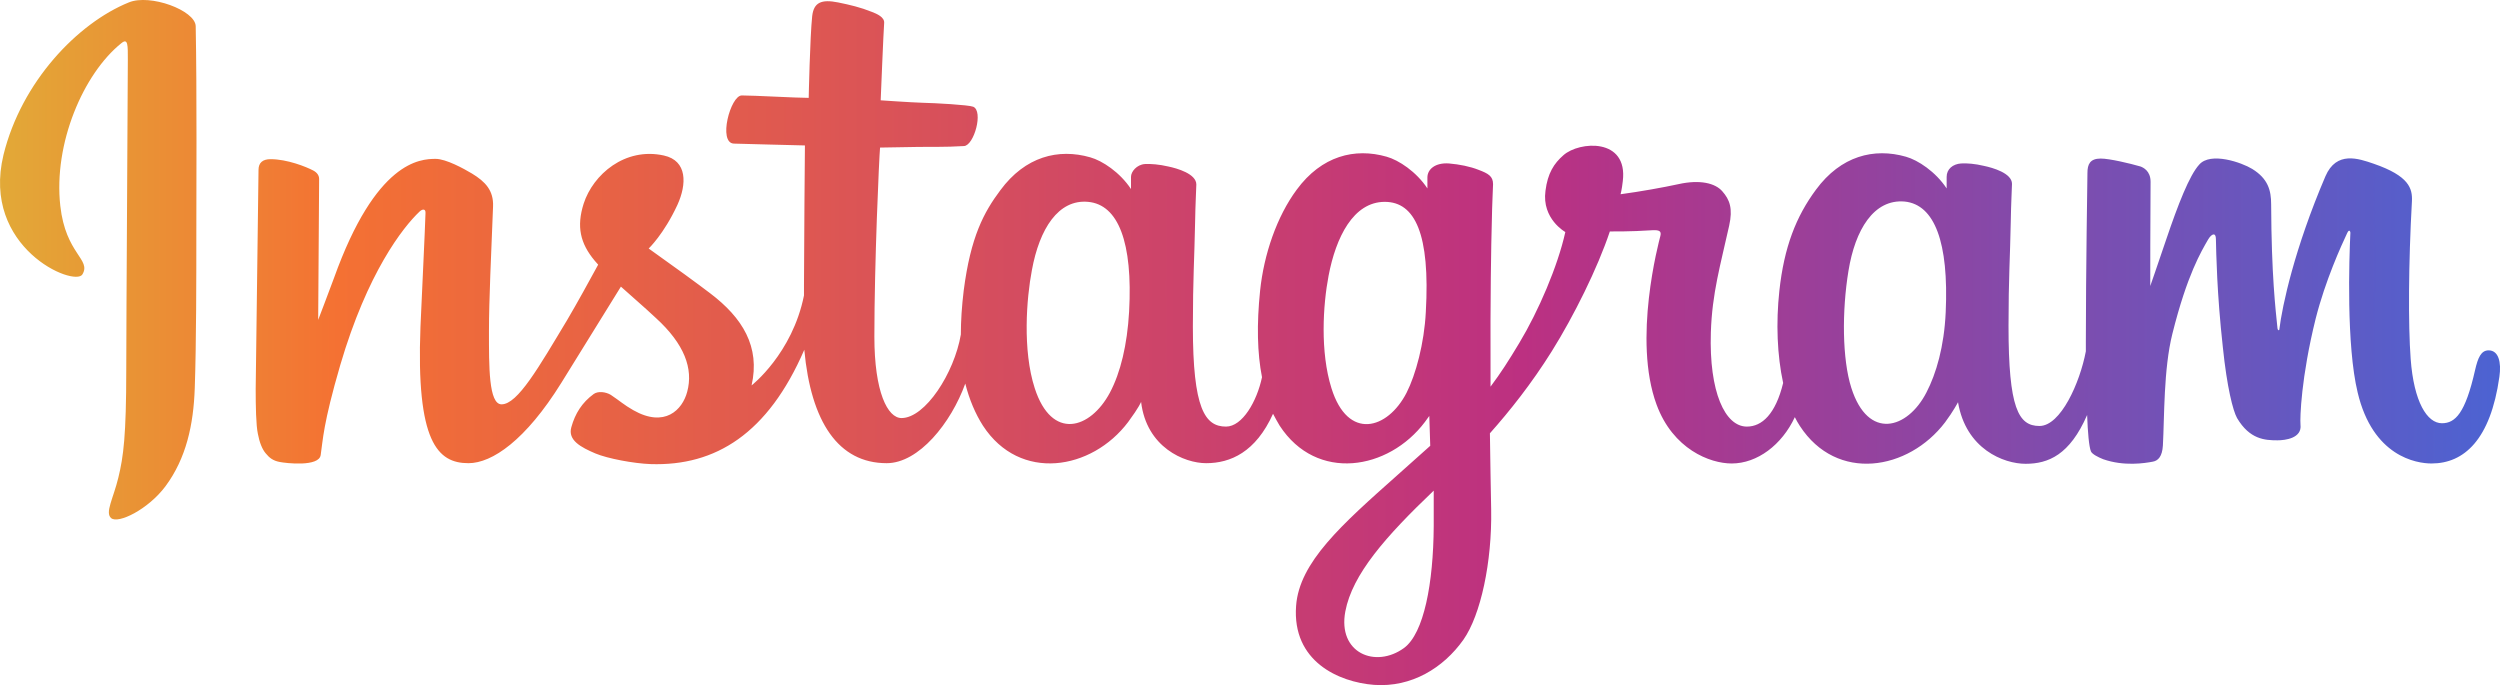 <?xml version="1.0" encoding="UTF-8"?>
<svg xmlns="http://www.w3.org/2000/svg" width="135" height="37" viewBox="0 0 135 37" fill="none">
  <g clip-path="url(#clip0_4062_80)">
    <path d="M6.955 0.131C4.193 1.251 1.159 4.413 0.188 8.364C-1.023 13.387 4.023 15.511 4.449 14.819C4.943 13.996 3.546 13.732 3.256 11.114C2.881 7.755 4.5 3.984 6.546 2.338C6.921 2.025 6.903 2.453 6.903 3.243C6.903 4.66 6.818 17.322 6.818 19.957C6.818 23.53 6.665 24.666 6.392 25.786C6.119 26.922 5.659 27.68 6 27.976C6.375 28.305 7.994 27.515 8.932 26.263C10.057 24.748 10.449 22.937 10.517 20.961C10.602 18.574 10.602 14.803 10.602 12.646C10.602 10.67 10.636 4.89 10.568 1.416C10.551 0.559 8.097 -0.346 6.955 0.131ZM105.068 16.861C104.983 18.722 104.557 20.171 104.028 21.192C103.006 23.184 100.875 23.794 99.972 20.945C99.477 19.397 99.46 16.795 99.818 14.622C100.176 12.415 101.182 10.736 102.852 10.884C104.472 11.049 105.239 13.09 105.068 16.861ZM77.421 28.404C77.403 31.5 76.892 34.2 75.818 34.991C74.284 36.11 72.222 35.27 72.648 33.015C73.023 31.022 74.813 28.98 77.421 26.494C77.421 26.494 77.421 27.054 77.421 28.404ZM76.994 16.845C76.909 18.541 76.449 20.237 75.955 21.208C74.932 23.201 72.784 23.81 71.898 20.961C71.284 19.002 71.438 16.482 71.744 14.885C72.136 12.827 73.074 10.9 74.778 10.9C76.415 10.9 77.233 12.646 76.994 16.845ZM60.972 16.828C60.869 18.623 60.511 20.122 59.932 21.208C58.875 23.184 56.795 23.81 55.875 20.961C55.21 18.903 55.432 16.104 55.722 14.589C56.131 12.349 57.154 10.752 58.756 10.9C60.392 11.049 61.176 13.09 60.972 16.828ZM134.386 18.919C133.977 18.919 133.807 19.315 133.653 19.99C133.125 22.328 132.58 22.855 131.864 22.855C131.063 22.855 130.347 21.702 130.176 19.381C130.04 17.553 130.057 14.21 130.244 10.867C130.278 10.176 130.091 9.501 128.182 8.842C127.364 8.562 126.171 8.134 125.574 9.517C123.903 13.42 123.239 16.515 123.085 17.783C123.085 17.849 123 17.866 122.983 17.717C122.881 16.713 122.659 14.885 122.642 11.032C122.642 10.275 122.472 9.649 121.619 9.122C121.057 8.776 119.369 8.183 118.756 8.891C118.227 9.468 117.614 11.049 116.983 12.909C116.472 14.424 116.114 15.445 116.114 15.445C116.114 15.445 116.114 11.361 116.131 9.813C116.131 9.221 115.722 9.04 115.585 8.99C115.023 8.826 113.915 8.562 113.438 8.562C112.858 8.562 112.722 8.875 112.722 9.336C112.722 9.402 112.636 14.72 112.636 18.442C112.636 18.607 112.636 18.788 112.636 18.969C112.313 20.681 111.273 23.003 110.131 23.003C108.989 23.003 108.46 22.032 108.46 17.602C108.46 15.017 108.546 13.881 108.58 12.02C108.597 10.95 108.648 10.11 108.648 9.929C108.648 9.352 107.608 9.056 107.131 8.957C106.653 8.842 106.227 8.809 105.903 8.826C105.443 8.858 105.119 9.138 105.119 9.55C105.119 9.764 105.119 10.176 105.119 10.176C104.523 9.27 103.568 8.644 102.921 8.463C101.199 7.969 99.409 8.414 98.063 10.242C96.989 11.691 96.341 13.337 96.085 15.709C95.898 17.437 95.966 19.183 96.29 20.681C95.881 22.361 95.148 23.036 94.33 23.036C93.153 23.036 92.284 21.175 92.386 17.948C92.455 15.824 92.898 14.342 93.375 12.185C93.58 11.262 93.409 10.785 93 10.324C92.625 9.896 91.807 9.682 90.631 9.945C89.796 10.126 88.602 10.34 87.511 10.489C87.511 10.489 87.58 10.242 87.631 9.781C87.921 7.426 85.278 7.623 84.426 8.381C83.915 8.826 83.574 9.352 83.455 10.307C83.25 11.822 84.528 12.53 84.528 12.53C84.119 14.375 83.08 16.795 82.04 18.524C81.477 19.463 81.034 20.154 80.489 20.879C80.489 20.599 80.489 20.335 80.489 20.056C80.472 16.169 80.523 13.123 80.557 12.02C80.574 10.95 80.625 10.143 80.625 9.945C80.625 9.517 80.369 9.369 79.841 9.171C79.381 8.99 78.818 8.875 78.239 8.826C77.506 8.776 77.08 9.138 77.08 9.583C77.08 9.665 77.08 10.176 77.08 10.176C76.483 9.27 75.528 8.644 74.881 8.463C73.159 7.969 71.369 8.414 70.023 10.242C68.949 11.691 68.25 13.732 68.046 15.692C67.858 17.52 67.892 19.068 68.148 20.369C67.875 21.669 67.091 23.036 66.205 23.036C65.063 23.036 64.415 22.064 64.415 17.635C64.415 15.05 64.5 13.914 64.534 12.053C64.551 10.983 64.602 10.143 64.602 9.962C64.602 9.385 63.563 9.089 63.085 8.99C62.591 8.875 62.148 8.842 61.824 8.858C61.381 8.891 61.074 9.27 61.074 9.55V10.209C60.477 9.303 59.523 8.677 58.875 8.496C57.154 8.002 55.364 8.447 54.017 10.275C53.131 11.46 52.415 12.777 52.04 15.692C51.938 16.532 51.886 17.322 51.886 18.063C51.529 20.154 49.96 22.575 48.682 22.575C47.932 22.575 47.216 21.175 47.216 18.178C47.216 14.194 47.472 8.513 47.523 7.969C47.523 7.969 49.142 7.936 49.449 7.936C50.25 7.92 50.983 7.953 52.057 7.887C52.602 7.854 53.114 5.993 52.551 5.763C52.295 5.664 50.523 5.565 49.807 5.549C49.21 5.532 47.557 5.417 47.557 5.417C47.557 5.417 47.71 1.646 47.744 1.251C47.779 0.922 47.335 0.741 47.08 0.642C46.466 0.395 45.904 0.263 45.256 0.131C44.352 -0.05 43.943 0.131 43.858 0.872C43.739 1.992 43.67 5.285 43.67 5.285C43.006 5.285 40.722 5.154 40.057 5.154C39.443 5.154 38.761 7.722 39.631 7.755C40.619 7.788 42.324 7.821 43.466 7.854C43.466 7.854 43.415 13.617 43.415 15.412C43.415 15.61 43.415 15.791 43.415 15.956C42.784 19.101 40.585 20.813 40.585 20.813C41.063 18.722 40.091 17.157 38.352 15.84C37.705 15.346 36.443 14.424 35.029 13.42C35.029 13.42 35.847 12.646 36.58 11.065C37.091 9.945 37.125 8.677 35.847 8.397C33.75 7.936 32.029 9.418 31.517 10.999C31.125 12.234 31.33 13.14 32.114 14.078C32.165 14.144 32.233 14.21 32.301 14.292C31.824 15.165 31.176 16.351 30.631 17.273C29.097 19.825 27.955 21.834 27.085 21.834C26.386 21.834 26.404 19.792 26.404 17.866C26.404 16.219 26.523 13.732 26.625 11.147C26.659 10.291 26.216 9.813 25.483 9.369C25.04 9.105 24.085 8.579 23.523 8.579C22.688 8.579 20.301 8.694 18.034 15.017C17.744 15.807 17.182 17.273 17.182 17.273L17.233 9.665C17.233 9.484 17.131 9.319 16.909 9.204C16.534 9.007 15.511 8.595 14.608 8.595C14.182 8.595 13.96 8.793 13.96 9.171L13.807 21.011C13.807 21.916 13.824 22.97 13.926 23.431C14.011 23.892 14.165 24.271 14.352 24.485C14.54 24.716 14.744 24.88 15.102 24.946C15.426 25.012 17.233 25.226 17.318 24.567C17.438 23.777 17.438 22.921 18.375 19.71C19.841 14.72 21.75 12.284 22.654 11.427C22.807 11.279 22.994 11.262 22.977 11.509C22.943 12.596 22.807 15.33 22.705 17.651C22.466 23.859 23.625 25.012 25.296 25.012C26.574 25.012 28.381 23.777 30.307 20.681C31.517 18.738 32.676 16.845 33.529 15.478C34.108 16.005 34.773 16.565 35.42 17.174C36.955 18.574 37.449 19.907 37.108 21.159C36.852 22.13 35.898 23.118 34.193 22.147C33.699 21.867 33.477 21.653 32.983 21.323C32.71 21.159 32.301 21.109 32.063 21.274C31.432 21.735 31.057 22.328 30.852 23.069C30.648 23.777 31.381 24.156 32.148 24.485C32.813 24.765 34.227 25.028 35.131 25.061C38.642 25.177 41.472 23.415 43.432 18.887C43.79 22.789 45.273 25.012 47.881 25.012C49.619 25.012 51.358 22.838 52.125 20.714C52.347 21.587 52.67 22.344 53.08 22.987C55.074 26.049 58.96 25.391 60.92 22.789C61.517 21.982 61.619 21.702 61.619 21.702C61.909 24.156 63.955 25.012 65.131 25.012C66.443 25.012 67.807 24.419 68.744 22.344C68.864 22.575 68.983 22.789 69.102 22.987C71.097 26.049 74.983 25.391 76.943 22.789C77.028 22.674 77.114 22.558 77.182 22.46L77.233 24.073C77.233 24.073 76.125 25.061 75.443 25.671C72.443 28.338 70.159 30.364 69.989 32.718C69.767 35.715 72.29 36.835 74.199 36.983C76.227 37.131 77.949 36.061 79.023 34.546C79.96 33.212 80.574 30.347 80.523 27.515C80.506 26.379 80.472 24.946 80.455 23.398C81.511 22.213 82.705 20.714 83.796 18.969C84.989 17.059 86.267 14.49 86.932 12.498C86.932 12.498 88.04 12.514 89.233 12.432C89.608 12.415 89.727 12.481 89.659 12.745C89.574 13.074 88.159 18.343 89.455 21.85C90.341 24.255 92.335 25.028 93.511 25.028C94.892 25.028 96.222 24.024 96.921 22.526C97.006 22.69 97.091 22.855 97.193 23.003C99.188 26.066 103.057 25.407 105.034 22.805C105.477 22.213 105.733 21.719 105.733 21.719C106.159 24.255 108.205 25.045 109.381 25.045C110.608 25.045 111.767 24.567 112.705 22.41C112.739 23.349 112.807 24.123 112.909 24.37C112.96 24.518 113.318 24.699 113.574 24.798C114.699 25.193 115.824 25.012 116.25 24.93C116.54 24.88 116.761 24.65 116.796 24.057C116.881 22.526 116.83 19.94 117.307 18.03C118.108 14.819 118.875 13.568 119.233 12.942C119.438 12.596 119.659 12.547 119.659 12.909C119.676 13.65 119.71 15.824 120.034 18.755C120.256 20.912 120.58 22.18 120.801 22.575C121.483 23.728 122.301 23.777 122.983 23.777C123.409 23.777 124.313 23.662 124.227 22.937C124.193 22.575 124.261 20.369 125.046 17.207C125.574 15.132 126.426 13.271 126.75 12.58C126.869 12.333 126.921 12.53 126.921 12.563C126.852 13.996 126.699 18.656 127.313 21.192C128.131 24.65 130.483 25.028 131.301 25.028C133.057 25.028 134.489 23.744 134.966 20.352C135.085 19.545 134.915 18.919 134.386 18.919Z" fill="url(#paint0_linear_4062_80)"></path>
  </g>
  <defs>
    <linearGradient id="paint0_linear_4062_80" x1="6.93375e-05" y1="18.498" x2="135.002" y2="18.498" gradientUnits="userSpaceOnUse">
      <stop stop-color="#E2A937"></stop>
      <stop offset="0.135" stop-color="#F47133"></stop>
      <stop offset="0.609" stop-color="#BC3081"></stop>
      <stop offset="1" stop-color="#4C63D2"></stop>
    </linearGradient>
    <clipPath id="clip0_4062_80">
      <rect width="135" height="37" fill="white"></rect>
    </clipPath>
  </defs>
</svg>
